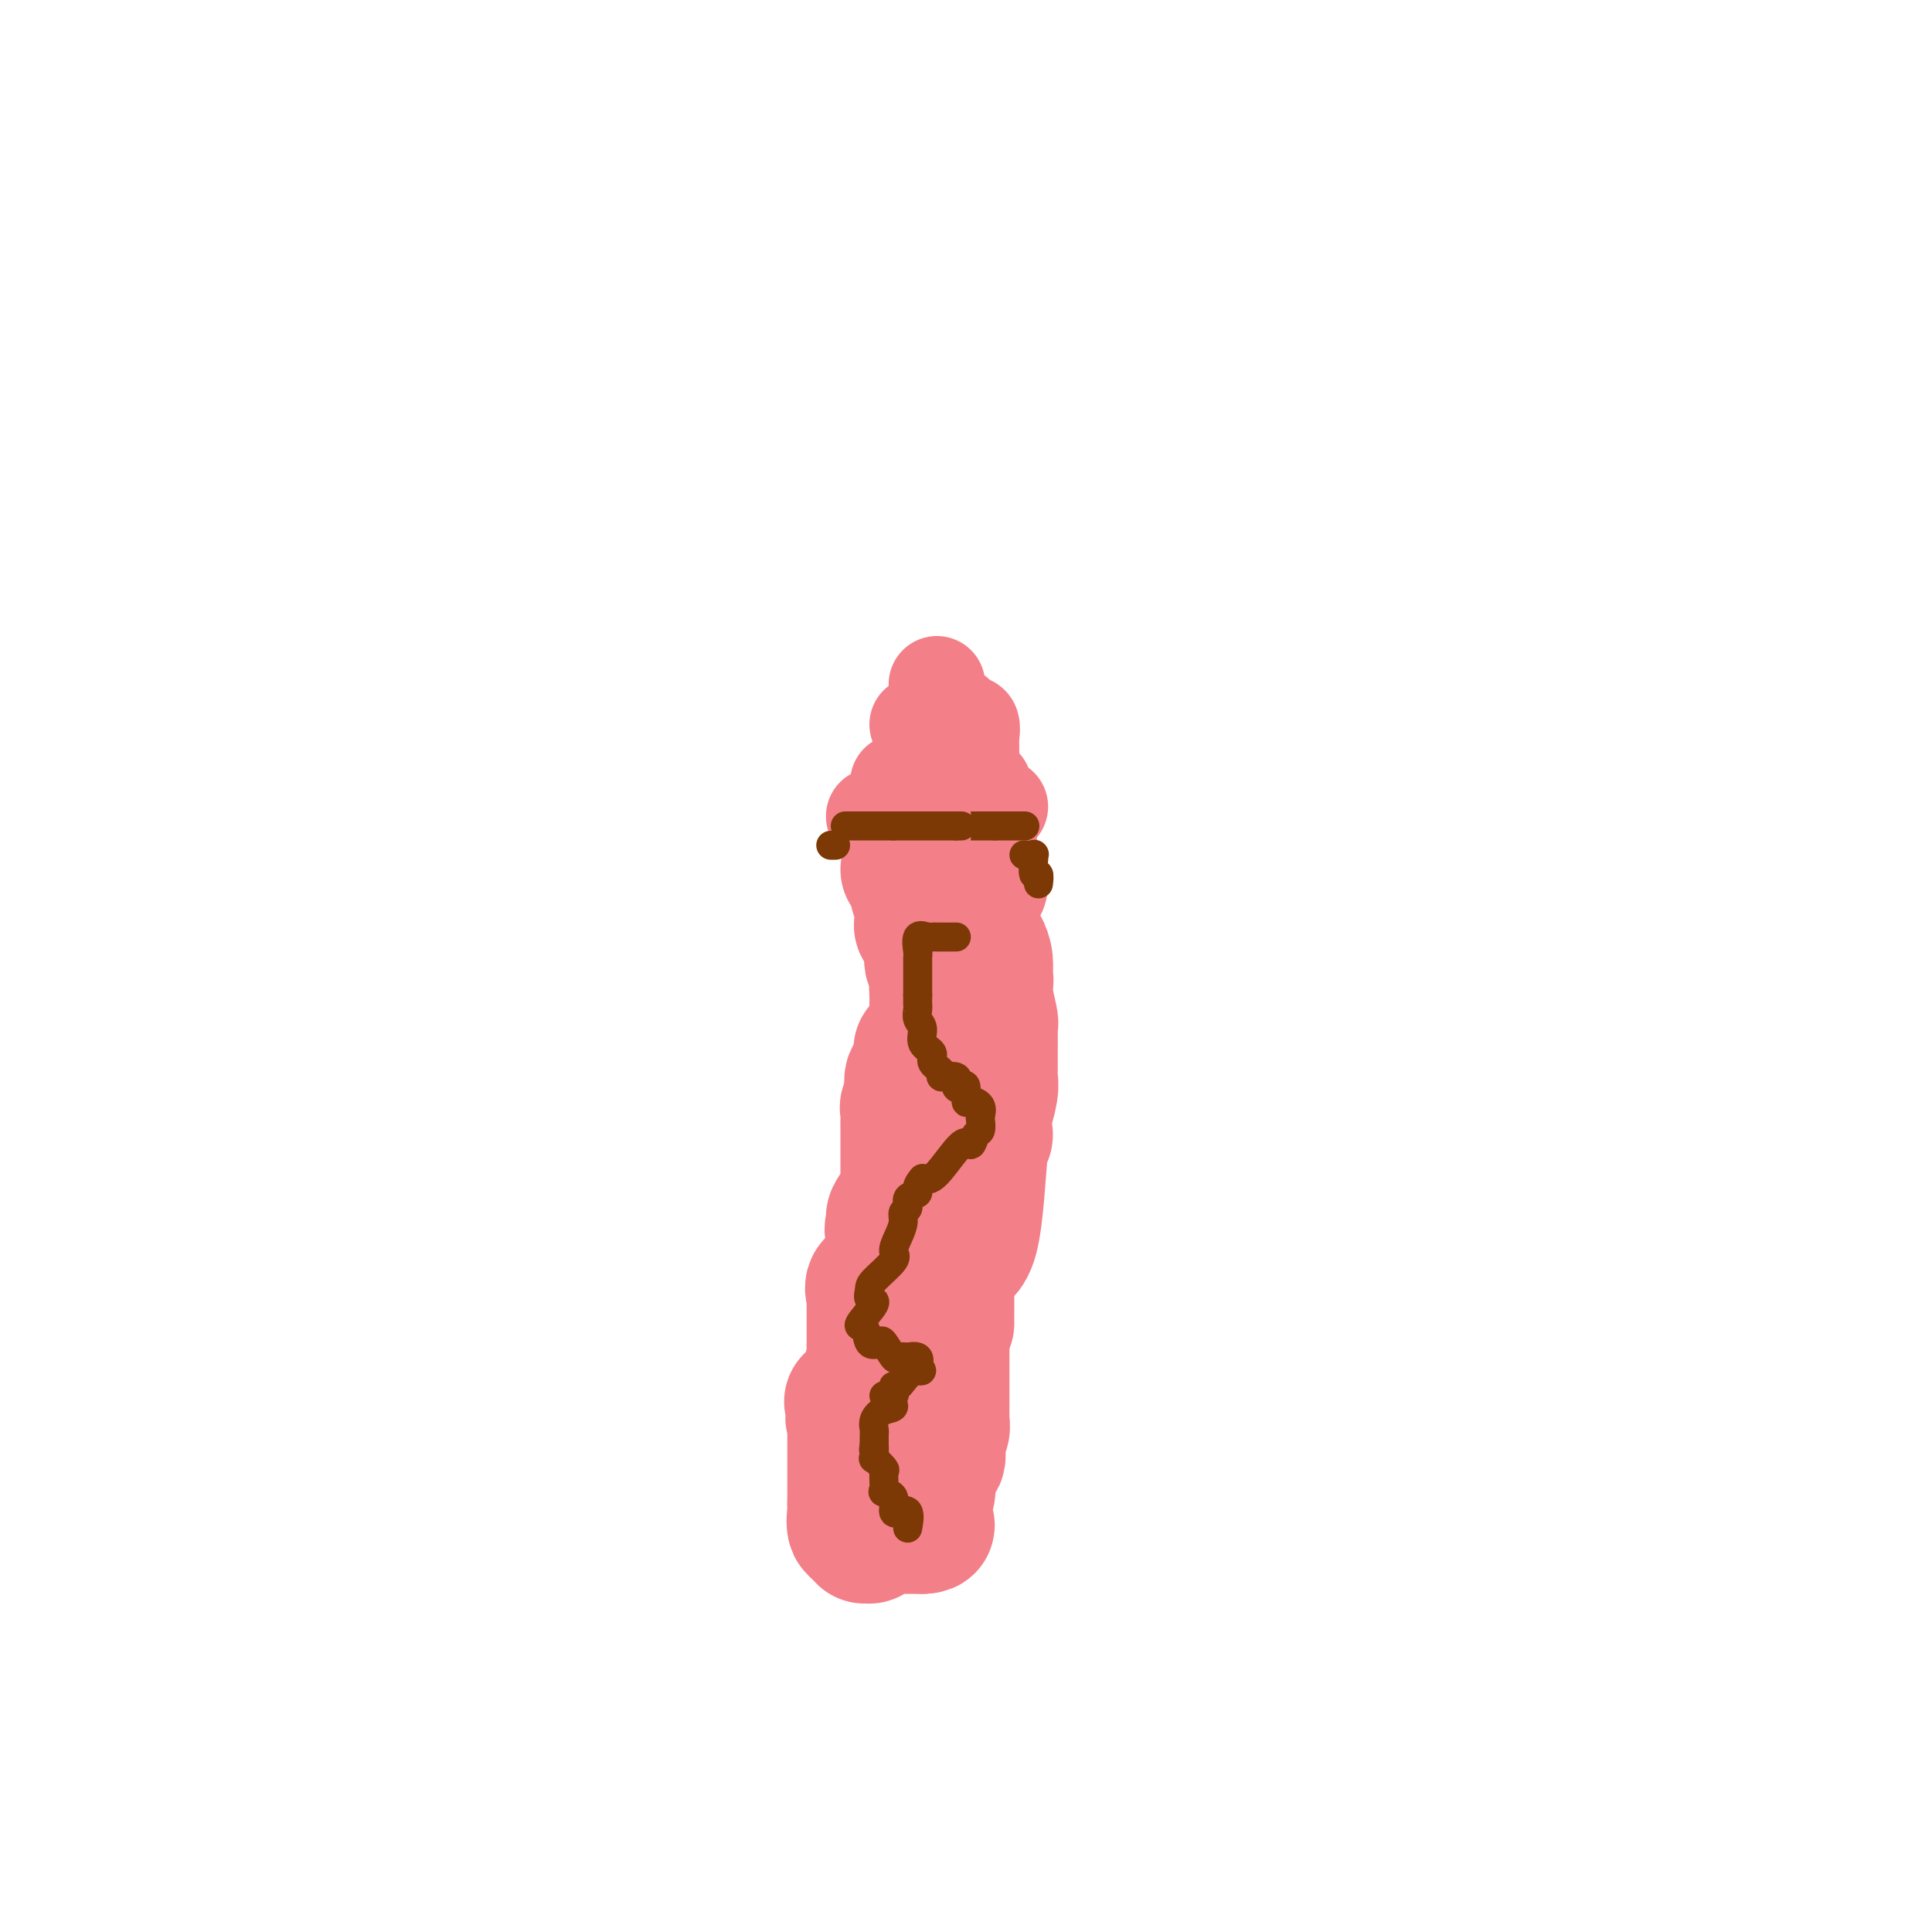 <svg viewBox='0 0 400 400' version='1.1' xmlns='http://www.w3.org/2000/svg' xmlns:xlink='http://www.w3.org/1999/xlink'><g fill='none' stroke='#F37F89' stroke-width='28' stroke-linecap='round' stroke-linejoin='round'><path d='M188,180c0.000,0.000 2.000,3.000 2,3'/><path d='M190,183c0.249,0.887 -0.129,1.604 0,2c0.129,0.396 0.765,0.472 1,1c0.235,0.528 0.071,1.509 0,2c-0.071,0.491 -0.047,0.493 0,1c0.047,0.507 0.118,1.520 0,2c-0.118,0.480 -0.424,0.429 0,1c0.424,0.571 1.577,1.765 2,2c0.423,0.235 0.117,-0.489 0,0c-0.117,0.489 -0.045,2.189 0,3c0.045,0.811 0.065,0.731 0,1c-0.065,0.269 -0.213,0.887 0,1c0.213,0.113 0.788,-0.277 1,0c0.212,0.277 0.061,1.222 0,2c-0.061,0.778 -0.030,1.389 0,2'/><path d='M194,203c0.619,2.904 0.166,0.163 0,0c-0.166,-0.163 -0.044,2.253 0,3c0.044,0.747 0.011,-0.175 0,0c-0.011,0.175 0.000,1.446 0,2c-0.000,0.554 -0.011,0.390 0,1c0.011,0.610 0.045,1.994 0,3c-0.045,1.006 -0.170,1.635 0,2c0.170,0.365 0.633,0.465 0,1c-0.633,0.535 -2.364,1.506 -3,2c-0.636,0.494 -0.178,0.512 0,1c0.178,0.488 0.076,1.444 0,2c-0.076,0.556 -0.125,0.710 0,1c0.125,0.290 0.425,0.717 0,1c-0.425,0.283 -1.576,0.422 -2,1c-0.424,0.578 -0.121,1.594 0,2c0.121,0.406 0.061,0.203 0,0'/><path d='M189,225c-0.713,2.176 0.005,2.616 0,3c-0.005,0.384 -0.733,0.713 -1,1c-0.267,0.287 -0.071,0.532 0,1c0.071,0.468 0.019,1.158 0,2c-0.019,0.842 -0.005,1.837 0,2c0.005,0.163 0.001,-0.506 0,0c-0.001,0.506 -0.000,2.187 0,3c0.000,0.813 0.000,0.756 0,1c-0.000,0.244 -0.001,0.787 0,1c0.001,0.213 0.004,0.095 0,1c-0.004,0.905 -0.015,2.832 0,4c0.015,1.168 0.057,1.577 0,2c-0.057,0.423 -0.211,0.860 0,1c0.211,0.140 0.788,-0.017 0,1c-0.788,1.017 -2.940,3.208 -3,4c-0.060,0.792 1.974,0.186 2,0c0.026,-0.186 -1.954,0.048 -2,0c-0.046,-0.048 1.844,-0.377 2,0c0.156,0.377 -1.422,1.462 -2,2c-0.578,0.538 -0.156,0.529 0,1c0.156,0.471 0.044,1.420 0,2c-0.044,0.580 -0.022,0.790 0,1'/><path d='M185,258c-0.545,5.483 0.092,2.691 0,2c-0.092,-0.691 -0.914,0.718 -1,2c-0.086,1.282 0.566,2.435 0,3c-0.566,0.565 -2.348,0.540 -3,1c-0.652,0.460 -0.175,1.405 0,2c0.175,0.595 0.047,0.842 0,1c-0.047,0.158 -0.013,0.229 0,1c0.013,0.771 0.003,2.243 0,3c-0.003,0.757 -0.001,0.798 0,1c0.001,0.202 0.000,0.564 0,1c-0.000,0.436 0.001,0.946 0,1c-0.001,0.054 -0.003,-0.349 0,0c0.003,0.349 0.010,1.451 0,2c-0.010,0.549 -0.036,0.545 0,1c0.036,0.455 0.133,1.369 0,2c-0.133,0.631 -0.497,0.977 0,1c0.497,0.023 1.856,-0.279 2,0c0.144,0.279 -0.928,1.140 -2,2'/><path d='M181,284c0.016,3.226 0.057,2.292 0,2c-0.057,-0.292 -0.212,0.058 -1,1c-0.788,0.942 -2.207,2.476 -3,3c-0.793,0.524 -0.959,0.038 0,0c0.959,-0.038 3.041,0.371 3,1c-0.041,0.629 -2.207,1.479 -3,2c-0.793,0.521 -0.212,0.712 0,1c0.212,0.288 0.057,0.672 0,1c-0.057,0.328 -0.015,0.598 0,1c0.015,0.402 0.004,0.934 0,1c-0.004,0.066 -0.001,-0.334 0,0c0.001,0.334 0.000,1.403 0,2c-0.000,0.597 -0.000,0.722 0,1c0.000,0.278 0.000,0.707 0,1c-0.000,0.293 -0.000,0.449 0,1c0.000,0.551 0.000,1.499 0,2c-0.000,0.501 -0.000,0.557 0,1c0.000,0.443 0.000,1.273 0,2c-0.000,0.727 -0.000,1.351 0,2c0.000,0.649 0.000,1.325 0,2'/><path d='M177,311c-0.006,3.285 -0.022,2.499 0,2c0.022,-0.499 0.083,-0.711 0,0c-0.083,0.711 -0.309,2.346 0,3c0.309,0.654 1.155,0.327 2,0'/><path d='M179,316c0.241,1.312 -0.158,2.093 0,2c0.158,-0.093 0.872,-1.058 1,-1c0.128,0.058 -0.331,1.140 0,1c0.331,-0.140 1.454,-1.502 2,-2c0.546,-0.498 0.517,-0.134 1,0c0.483,0.134 1.477,0.036 2,0c0.523,-0.036 0.573,-0.010 1,0c0.427,0.010 1.230,0.003 2,0c0.770,-0.003 1.506,-0.001 2,0c0.494,0.001 0.747,0.000 1,0'/><path d='M191,316c1.858,-0.113 0.502,-0.397 0,-1c-0.502,-0.603 -0.148,-1.525 0,-2c0.148,-0.475 0.092,-0.503 0,-1c-0.092,-0.497 -0.221,-1.465 0,-2c0.221,-0.535 0.791,-0.638 1,-1c0.209,-0.362 0.056,-0.982 0,-2c-0.056,-1.018 -0.016,-2.434 0,-3c0.016,-0.566 0.008,-0.283 0,0'/><path d='M192,304c0.033,-2.340 -0.384,-2.189 0,-2c0.384,0.189 1.571,0.417 2,0c0.429,-0.417 0.101,-1.478 0,-2c-0.101,-0.522 0.026,-0.506 0,-1c-0.026,-0.494 -0.203,-1.498 0,-2c0.203,-0.502 0.786,-0.500 1,-1c0.214,-0.500 0.057,-1.500 0,-2c-0.057,-0.500 -0.015,-0.500 0,-1c0.015,-0.500 0.004,-1.500 0,-2c-0.004,-0.500 -0.001,-0.500 0,-1c0.001,-0.500 0.000,-1.500 0,-2c-0.000,-0.500 -0.000,-0.500 0,-1c0.000,-0.500 0.000,-1.500 0,-2c-0.000,-0.500 -0.000,-0.500 0,-1c0.000,-0.500 0.000,-1.500 0,-2c-0.000,-0.500 -0.000,-0.499 0,-1c0.000,-0.501 0.000,-1.506 0,-2c-0.000,-0.494 -0.000,-0.479 0,-1c0.000,-0.521 0.000,-1.577 0,-2c-0.000,-0.423 -0.000,-0.211 0,0'/><path d='M195,276c0.691,-4.836 0.917,-2.924 1,-2c0.083,0.924 0.022,0.862 0,0c-0.022,-0.862 -0.006,-2.524 0,-3c0.006,-0.476 0.002,0.232 0,0c-0.002,-0.232 -0.000,-1.405 0,-2c0.000,-0.595 -0.001,-0.612 0,-1c0.001,-0.388 0.003,-1.146 0,-2c-0.003,-0.854 -0.010,-1.804 0,-3c0.010,-1.196 0.037,-2.637 1,-3c0.963,-0.363 2.860,0.353 4,-4c1.140,-4.353 1.522,-13.775 2,-18c0.478,-4.225 1.052,-3.253 1,-3c-0.052,0.253 -0.729,-0.213 -1,-1c-0.271,-0.787 -0.135,-1.893 0,-3'/><path d='M203,231c1.403,-7.271 0.912,-2.950 1,-2c0.088,0.950 0.756,-1.471 1,-3c0.244,-1.529 0.066,-2.166 0,-3c-0.066,-0.834 -0.018,-1.863 0,-2c0.018,-0.137 0.006,0.619 0,0c-0.006,-0.619 -0.006,-2.614 0,-4c0.006,-1.386 0.017,-2.164 0,-3c-0.017,-0.836 -0.062,-1.730 0,-2c0.062,-0.270 0.231,0.086 0,-1c-0.231,-1.086 -0.861,-3.613 -1,-5c-0.139,-1.387 0.212,-1.634 0,-2c-0.212,-0.366 -0.987,-0.849 -1,-1c-0.013,-0.151 0.737,0.032 1,0c0.263,-0.032 0.037,-0.280 0,-1c-0.037,-0.720 0.113,-1.912 0,-3c-0.113,-1.088 -0.489,-2.071 -1,-3c-0.511,-0.929 -1.156,-1.804 -2,-3c-0.844,-1.196 -1.886,-2.714 -2,-3c-0.114,-0.286 0.702,0.659 1,0c0.298,-0.659 0.080,-2.921 0,-4c-0.080,-1.079 -0.020,-0.976 0,-1c0.020,-0.024 0.000,-0.176 0,-1c-0.000,-0.824 0.019,-2.320 0,-3c-0.019,-0.680 -0.077,-0.543 0,0c0.077,0.543 0.290,1.492 1,2c0.710,0.508 1.917,0.574 2,0c0.083,-0.574 -0.959,-1.787 -2,-3'/><path d='M201,180c-0.310,-0.286 -0.083,0.500 0,0c0.083,-0.500 0.024,-2.286 0,-3c-0.024,-0.714 -0.012,-0.357 0,0'/></g>
<g fill='none' stroke='#F37F89' stroke-width='20' stroke-linecap='round' stroke-linejoin='round'><path d='M181,169c1.207,-0.030 2.415,-0.061 3,0c0.585,0.061 0.549,0.212 1,0c0.451,-0.212 1.391,-0.788 2,-1c0.609,-0.212 0.888,-0.061 1,0c0.112,0.061 0.056,0.030 0,0'/><path d='M188,168c1.466,-0.697 1.633,-1.939 2,-3c0.367,-1.061 0.936,-1.943 1,-3c0.064,-1.057 -0.376,-2.291 0,-3c0.376,-0.709 1.569,-0.893 2,-2c0.431,-1.107 0.101,-3.136 0,-4c-0.101,-0.864 0.025,-0.564 0,-1c-0.025,-0.436 -0.203,-1.609 0,-2c0.203,-0.391 0.786,0.000 1,0c0.214,-0.000 0.057,-0.392 0,-1c-0.057,-0.608 -0.015,-1.433 0,-2c0.015,-0.567 0.004,-0.876 0,-1c-0.004,-0.124 -0.002,-0.062 0,0'/><path d='M207,167c-0.716,0.052 -1.432,0.105 -2,0c-0.568,-0.105 -0.987,-0.367 -1,-1c-0.013,-0.633 0.379,-1.637 0,-2c-0.379,-0.363 -1.529,-0.084 -2,0c-0.471,0.084 -0.263,-0.028 -1,0c-0.737,0.028 -2.418,0.195 -2,0c0.418,-0.195 2.935,-0.752 4,-1c1.065,-0.248 0.678,-0.188 0,-1c-0.678,-0.812 -1.646,-2.496 -2,-3c-0.354,-0.504 -0.095,0.172 0,0c0.095,-0.172 0.027,-1.192 0,-2c-0.027,-0.808 -0.014,-1.404 0,-2'/><path d='M201,155c-0.302,-1.455 -0.056,-1.091 0,-1c0.056,0.091 -0.077,-0.089 0,-1c0.077,-0.911 0.363,-2.553 0,-3c-0.363,-0.447 -1.376,0.300 -2,0c-0.624,-0.300 -0.861,-1.647 -1,-2c-0.139,-0.353 -0.181,0.287 -1,0c-0.819,-0.287 -2.416,-1.502 -3,-2c-0.584,-0.498 -0.157,-0.278 0,-1c0.157,-0.722 0.042,-2.387 0,-3c-0.042,-0.613 -0.012,-0.175 0,0c0.012,0.175 0.006,0.088 0,0'/><path d='M186,162c0.000,0.000 0.100,0.100 0.1,0.1'/><path d='M190,150c0.000,0.000 0.100,0.100 0.1,0.1'/></g>
<g fill='none' stroke='#7C3805' stroke-width='6' stroke-linecap='round' stroke-linejoin='round'><path d='M175,171c1.408,0.000 2.816,0.000 3,0c0.184,0.000 -0.857,0.000 -1,0c-0.143,-0.000 0.613,0.000 1,0c0.387,0.000 0.405,0.000 1,0c0.595,0.000 1.767,0.000 2,0c0.233,0.000 -0.474,0.000 0,0c0.474,0.000 2.128,0.000 3,0c0.872,0.000 0.964,-0.000 1,0c0.036,0.000 0.018,0.000 0,0'/><path d='M185,171c2.093,0.000 2.325,0.000 3,0c0.675,-0.000 1.792,0.000 2,0c0.208,0.000 -0.492,0.000 0,0c0.492,0.000 2.176,0.000 3,0c0.824,0.000 0.788,0.000 1,0c0.212,0.000 0.672,0.000 1,0c0.328,0.000 0.522,-0.000 1,0c0.478,0.000 1.239,0.000 2,0'/><path d='M198,171c2.146,0.000 1.012,0.000 1,0c-0.012,-0.000 1.100,0.000 2,0c0.900,0.000 1.588,0.000 2,0c0.412,0.000 0.546,0.000 1,0c0.454,0.000 1.227,0.000 2,0'/><path d='M206,171c1.637,0.000 1.731,0.000 2,0c0.269,-0.000 0.713,0.000 1,0c0.287,0.000 0.417,0.000 1,0c0.583,0.000 1.618,0.000 2,0c0.382,0.000 0.109,0.000 0,0c-0.109,0.000 -0.055,0.000 0,0'/><path d='M173,175c0.000,0.000 -1.000,0.000 -1,0'/><path d='M198,194c-0.645,-0.002 -1.291,-0.003 -2,0c-0.709,0.003 -1.482,0.011 -2,0c-0.518,-0.011 -0.780,-0.042 -1,0c-0.220,0.042 -0.399,0.157 -1,0c-0.601,-0.157 -1.625,-0.586 -2,0c-0.375,0.586 -0.100,2.187 0,3c0.100,0.813 0.027,0.840 0,1c-0.027,0.160 -0.007,0.455 0,1c0.007,0.545 0.002,1.339 0,2c-0.002,0.661 -0.001,1.189 0,2c0.001,0.811 0.000,1.906 0,3'/><path d='M190,206c-0.005,2.276 -0.018,1.964 0,2c0.018,0.036 0.065,0.418 0,1c-0.065,0.582 -0.244,1.363 0,2c0.244,0.637 0.911,1.130 1,2c0.089,0.870 -0.400,2.118 0,3c0.400,0.882 1.688,1.397 2,2c0.312,0.603 -0.352,1.293 0,2c0.352,0.707 1.719,1.430 2,2c0.281,0.570 -0.523,0.987 0,1c0.523,0.013 2.374,-0.377 3,0c0.626,0.377 0.026,1.522 0,2c-0.026,0.478 0.522,0.288 1,0c0.478,-0.288 0.884,-0.673 1,0c0.116,0.673 -0.060,2.403 0,3c0.060,0.597 0.357,0.062 1,0c0.643,-0.062 1.633,0.349 2,1c0.367,0.651 0.109,1.543 0,2c-0.109,0.457 -0.071,0.481 0,1c0.071,0.519 0.174,1.534 0,2c-0.174,0.466 -0.627,0.385 -1,1c-0.373,0.615 -0.667,1.928 -1,2c-0.333,0.072 -0.705,-1.096 -2,0c-1.295,1.096 -3.513,4.456 -5,6c-1.487,1.544 -2.244,1.272 -3,1'/><path d='M191,244c-1.802,2.041 -0.808,2.643 -1,3c-0.192,0.357 -1.571,0.468 -2,1c-0.429,0.532 0.090,1.484 0,2c-0.090,0.516 -0.791,0.597 -1,1c-0.209,0.403 0.073,1.127 0,2c-0.073,0.873 -0.502,1.896 -1,3c-0.498,1.104 -1.063,2.289 -1,3c0.063,0.711 0.756,0.947 0,2c-0.756,1.053 -2.961,2.924 -4,4c-1.039,1.076 -0.912,1.357 -1,2c-0.088,0.643 -0.390,1.647 0,2c0.390,0.353 1.470,0.053 1,1c-0.470,0.947 -2.492,3.140 -3,4c-0.508,0.860 0.498,0.385 1,1c0.502,0.615 0.500,2.319 1,3c0.500,0.681 1.501,0.340 2,0c0.499,-0.340 0.496,-0.679 1,0c0.504,0.679 1.516,2.377 2,3c0.484,0.623 0.442,0.173 1,0c0.558,-0.173 1.717,-0.067 2,0c0.283,0.067 -0.308,0.095 0,0c0.308,-0.095 1.517,-0.313 2,0c0.483,0.313 0.242,1.156 0,2'/><path d='M190,283c1.793,1.427 0.274,0.496 -1,1c-1.274,0.504 -2.304,2.443 -3,3c-0.696,0.557 -1.057,-0.269 -1,0c0.057,0.269 0.533,1.633 0,2c-0.533,0.367 -2.076,-0.263 -2,0c0.076,0.263 1.772,1.418 2,2c0.228,0.582 -1.011,0.593 -2,1c-0.989,0.407 -1.729,1.212 -2,2c-0.271,0.788 -0.073,1.558 0,2c0.073,0.442 0.021,0.555 0,1c-0.021,0.445 -0.010,1.223 0,2'/><path d='M181,299c-0.307,1.808 -0.075,1.329 0,1c0.075,-0.329 -0.008,-0.508 0,0c0.008,0.508 0.108,1.702 0,2c-0.108,0.298 -0.423,-0.298 0,0c0.423,0.298 1.585,1.492 2,2c0.415,0.508 0.082,0.330 0,1c-0.082,0.670 0.088,2.190 0,3c-0.088,0.810 -0.432,0.911 0,1c0.432,0.089 1.640,0.164 2,1c0.360,0.836 -0.128,2.431 0,3c0.128,0.569 0.871,0.111 1,0c0.129,-0.111 -0.357,0.125 0,0c0.357,-0.125 1.558,-0.611 2,0c0.442,0.611 0.126,2.317 0,3c-0.126,0.683 -0.063,0.341 0,0'/><path d='M212,177c0.845,0.037 1.689,0.074 2,0c0.311,-0.074 0.087,-0.260 0,0c-0.087,0.260 -0.037,0.965 0,1c0.037,0.035 0.061,-0.599 0,0c-0.061,0.599 -0.209,2.430 0,3c0.209,0.570 0.774,-0.123 1,0c0.226,0.123 0.113,1.061 0,2'/></g>
</svg>